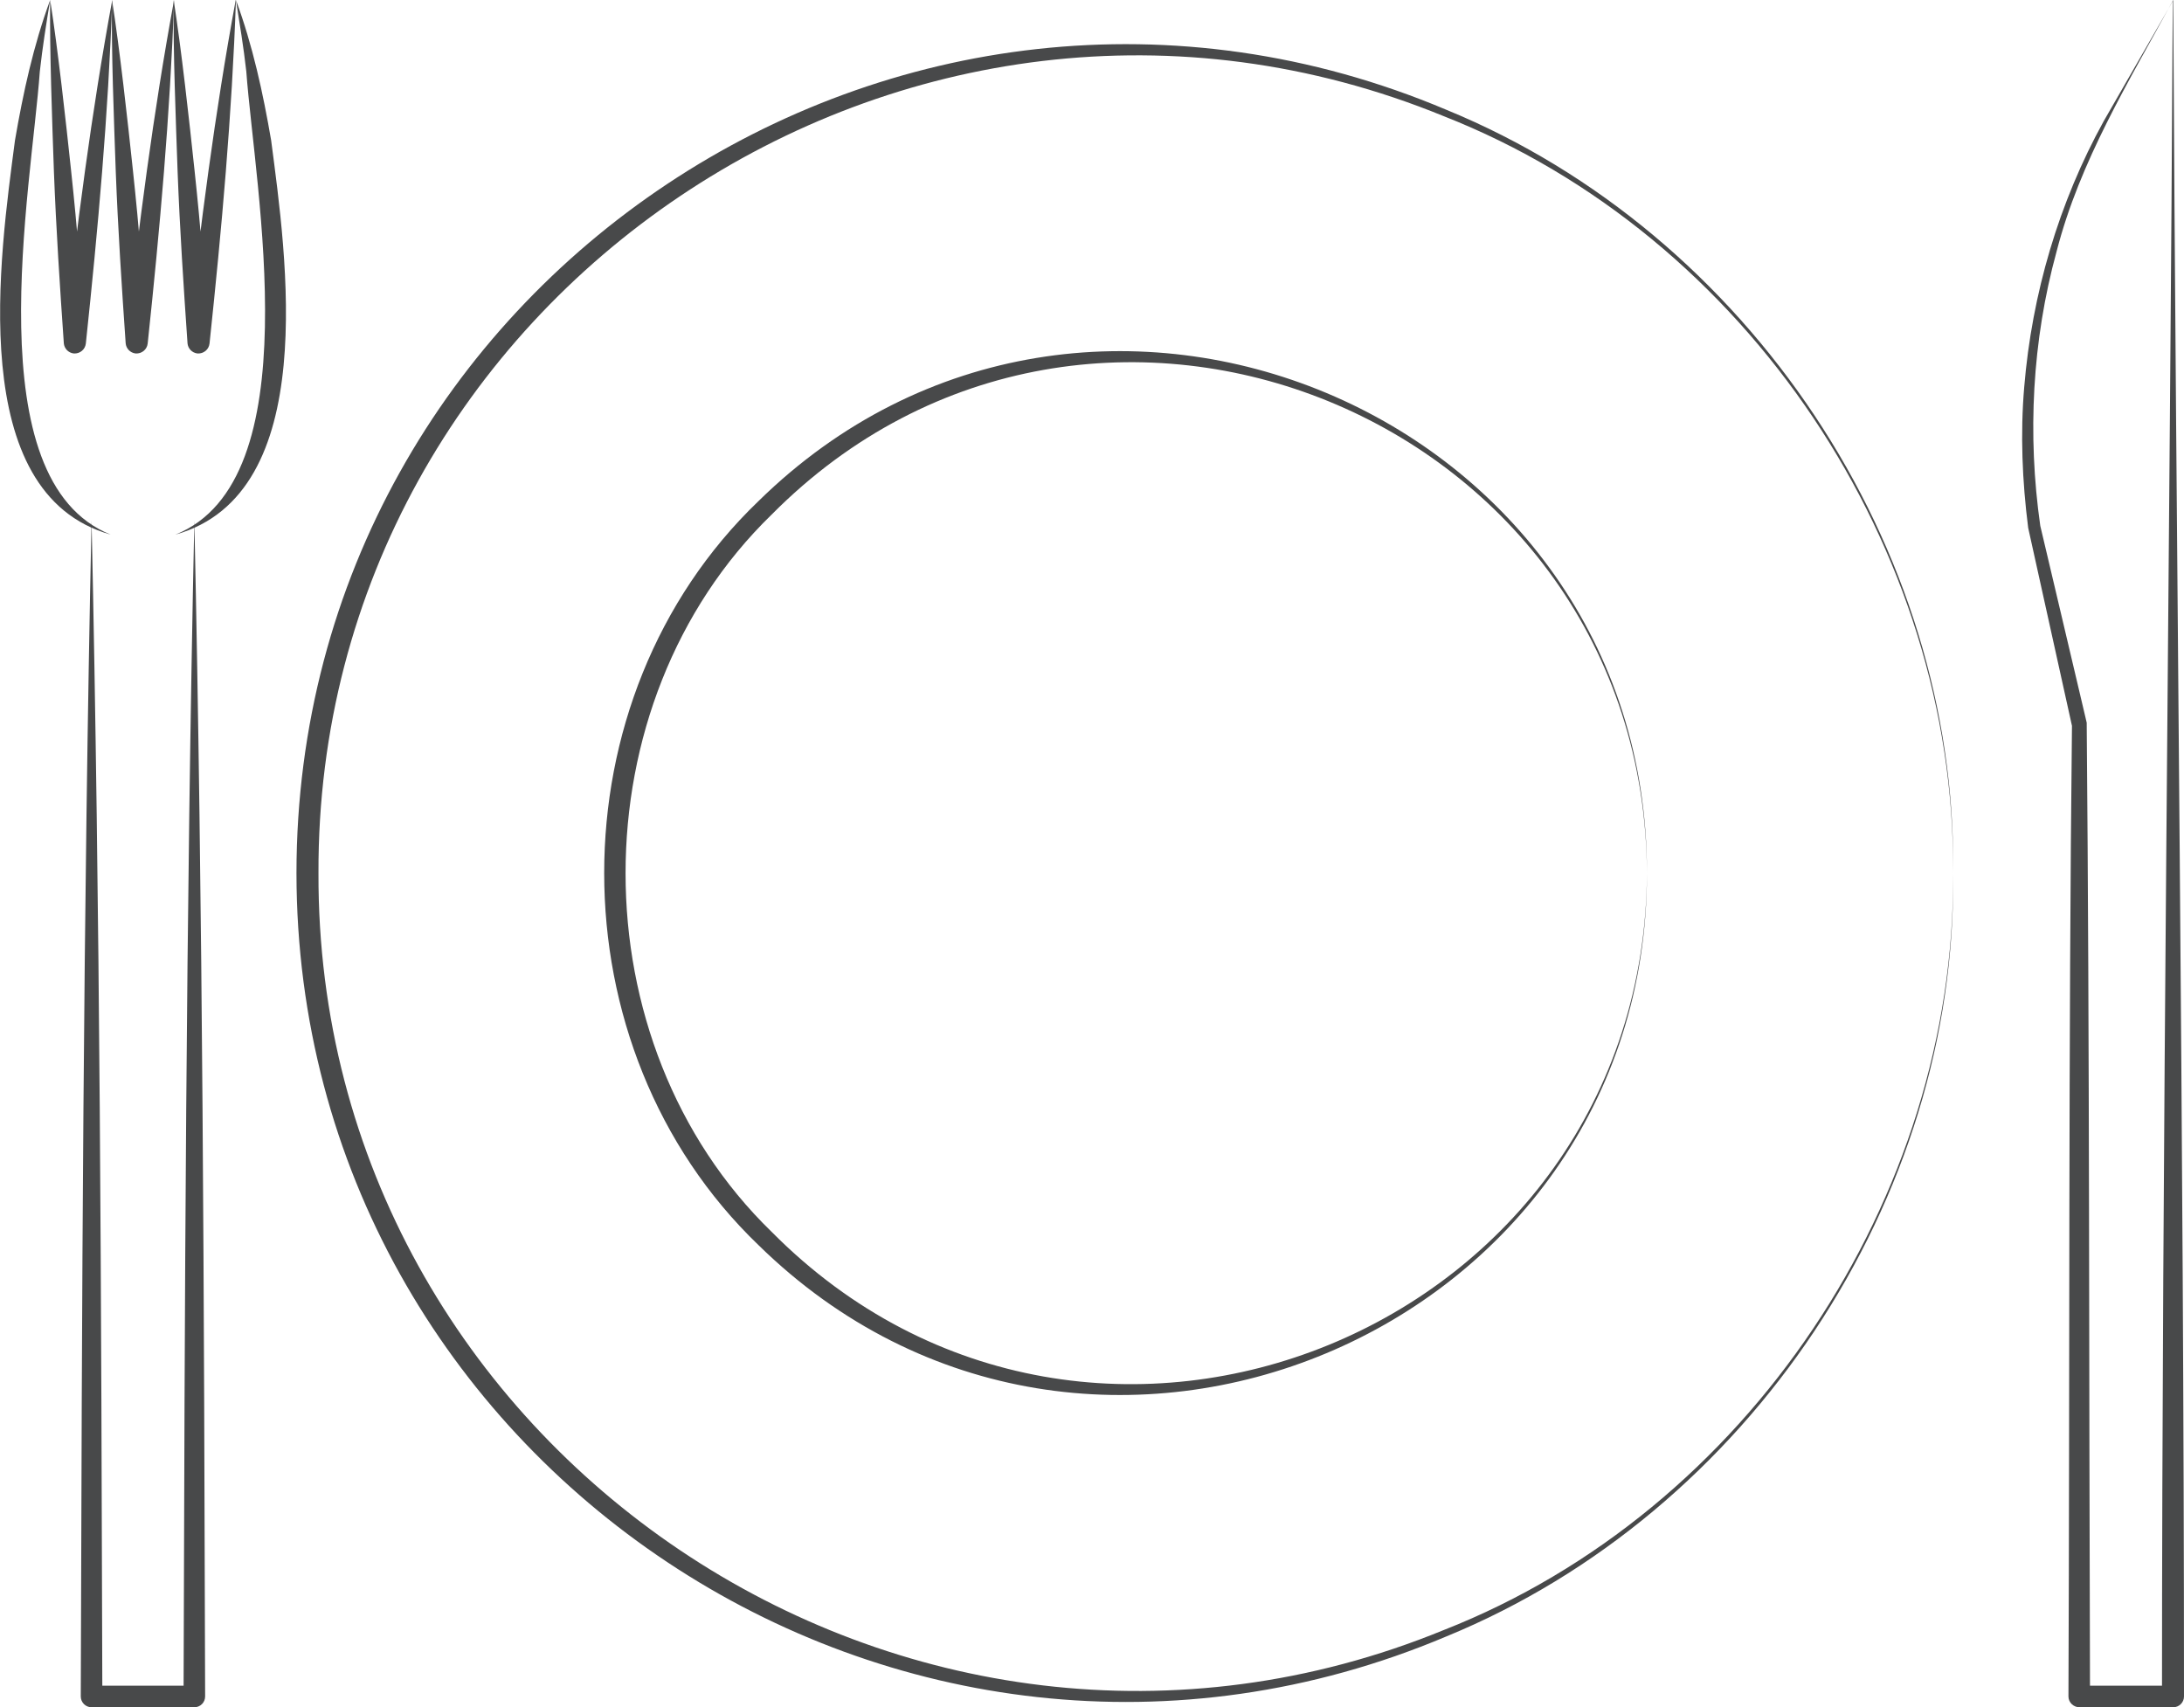 <?xml version="1.0" encoding="UTF-8"?><svg xmlns="http://www.w3.org/2000/svg" viewBox="0 0 99.23 77.57"><defs><style>.d{fill:#48494a;}</style></defs><g id="a"/><g id="b"><g id="c"><g><g><path class="d" d="M88.74,39.67c.19,14.84-9.3,29.05-23.02,34.68-24.72,10.44-52.23-7.85-52.25-34.68,.01-26.83,27.53-45.13,52.25-34.68,13.72,5.63,23.21,19.85,23.02,34.68h0Zm0,0c.11-14.77-9.37-28.98-23.14-34.39C41.33-4.66,14.38,13.44,14.47,39.67c-.09,26.24,26.86,44.34,51.13,34.39,13.77-5.41,23.25-19.62,23.14-34.39h0Z"/><path class="d" d="M74.83,39.67c0,20.95-25.39,31.59-40.37,16.9-9.34-8.97-9.35-24.83,0-33.8,14.98-14.7,40.38-4.04,40.37,16.9h0Zm0,0c-.12-20.74-25.19-30.99-39.77-16.29-8.85,8.59-8.85,24,0,32.59,14.57,14.7,39.65,4.44,39.77-16.3h0Z"/></g><g><path class="d" d="M8.83,23.66c.39,17.81,.44,35.61,.49,53.42,0,.27-.22,.49-.49,.49H4.16c-.27,0-.49-.22-.49-.49,.05-17.81,.11-35.62,.49-53.42,.39,17.81,.44,35.61,.49,53.42l-.49-.49h4.67l-.49,.49c.05-17.81,.11-35.62,.49-53.42h0Z"/><g><path class="d" d="M5.03,24.29C-1.61,22.43,0,11.6,.68,6.38c.37-2.16,.84-4.32,1.6-6.38-.18,1.08-.35,2.16-.47,3.24-.39,5.4-2.94,18.59,3.22,21.05h0Z"/><path class="d" d="M7.97,24.29c6.15-2.46,3.62-15.65,3.22-21.05-.12-1.08-.3-2.16-.47-3.24,.76,2.06,1.23,4.22,1.6,6.38,.68,5.22,2.28,16.05-4.35,17.91h0Z"/><path class="d" d="M5.1,0c-.18,5.22-.65,10.42-1.2,15.61-.03,.27-.27,.47-.55,.45-.25-.03-.43-.23-.45-.46-.18-2.59-.35-5.19-.45-7.79C2.37,5.51,2.25,2.27,2.28,0c.35,2.23,.71,5.48,.95,7.75,.28,2.59,.48,5.18,.68,7.77l-1-.02c.58-5.19,1.24-10.36,2.19-15.5h0Z"/><path class="d" d="M7.91,0c-.18,5.22-.65,10.42-1.2,15.61-.03,.27-.27,.47-.55,.45-.25-.03-.43-.23-.45-.46-.18-2.59-.35-5.19-.45-7.79C5.18,5.51,5.05,2.27,5.09,0c.35,2.23,.71,5.48,.95,7.75,.28,2.59,.48,5.18,.68,7.77l-1-.02c.58-5.19,1.24-10.36,2.19-15.5h0Z"/><path class="d" d="M10.72,0c-.18,5.22-.65,10.42-1.2,15.61-.03,.27-.27,.47-.55,.45-.25-.03-.43-.23-.45-.46-.18-2.59-.35-5.19-.45-7.79C7.99,5.51,7.86,2.27,7.89,0c.35,2.23,.71,5.48,.95,7.75,.28,2.59,.48,5.18,.68,7.77l-1-.02c.58-5.19,1.24-10.36,2.19-15.5h0Z"/></g></g><path class="d" d="M98.74,0c-2.03,3.73-4.24,7.31-5.3,11.43-1.11,4.05-1.33,8.32-.74,12.46-.03-.13,2.12,8.98,2.11,8.95,0,.03,0,.05,0,.08,.13,14.72,.1,29.45,.15,44.17l-.5-.5h4.26l-.49,.5c0-24.83,.36-52.14,.49-77.08h0Zm0,0c.13,25.01,.49,52.13,.49,77.08,0,.27-.22,.49-.49,.49h-4.26c-.27,0-.5-.22-.5-.49,.06-14.59,0-29.8,.16-44.1l-1.99-9c-.27-2.12-.36-4.27-.18-6.39,.35-4.23,1.57-8.39,3.62-12.1l3.16-5.49h0Z"/></g></g></g></svg>